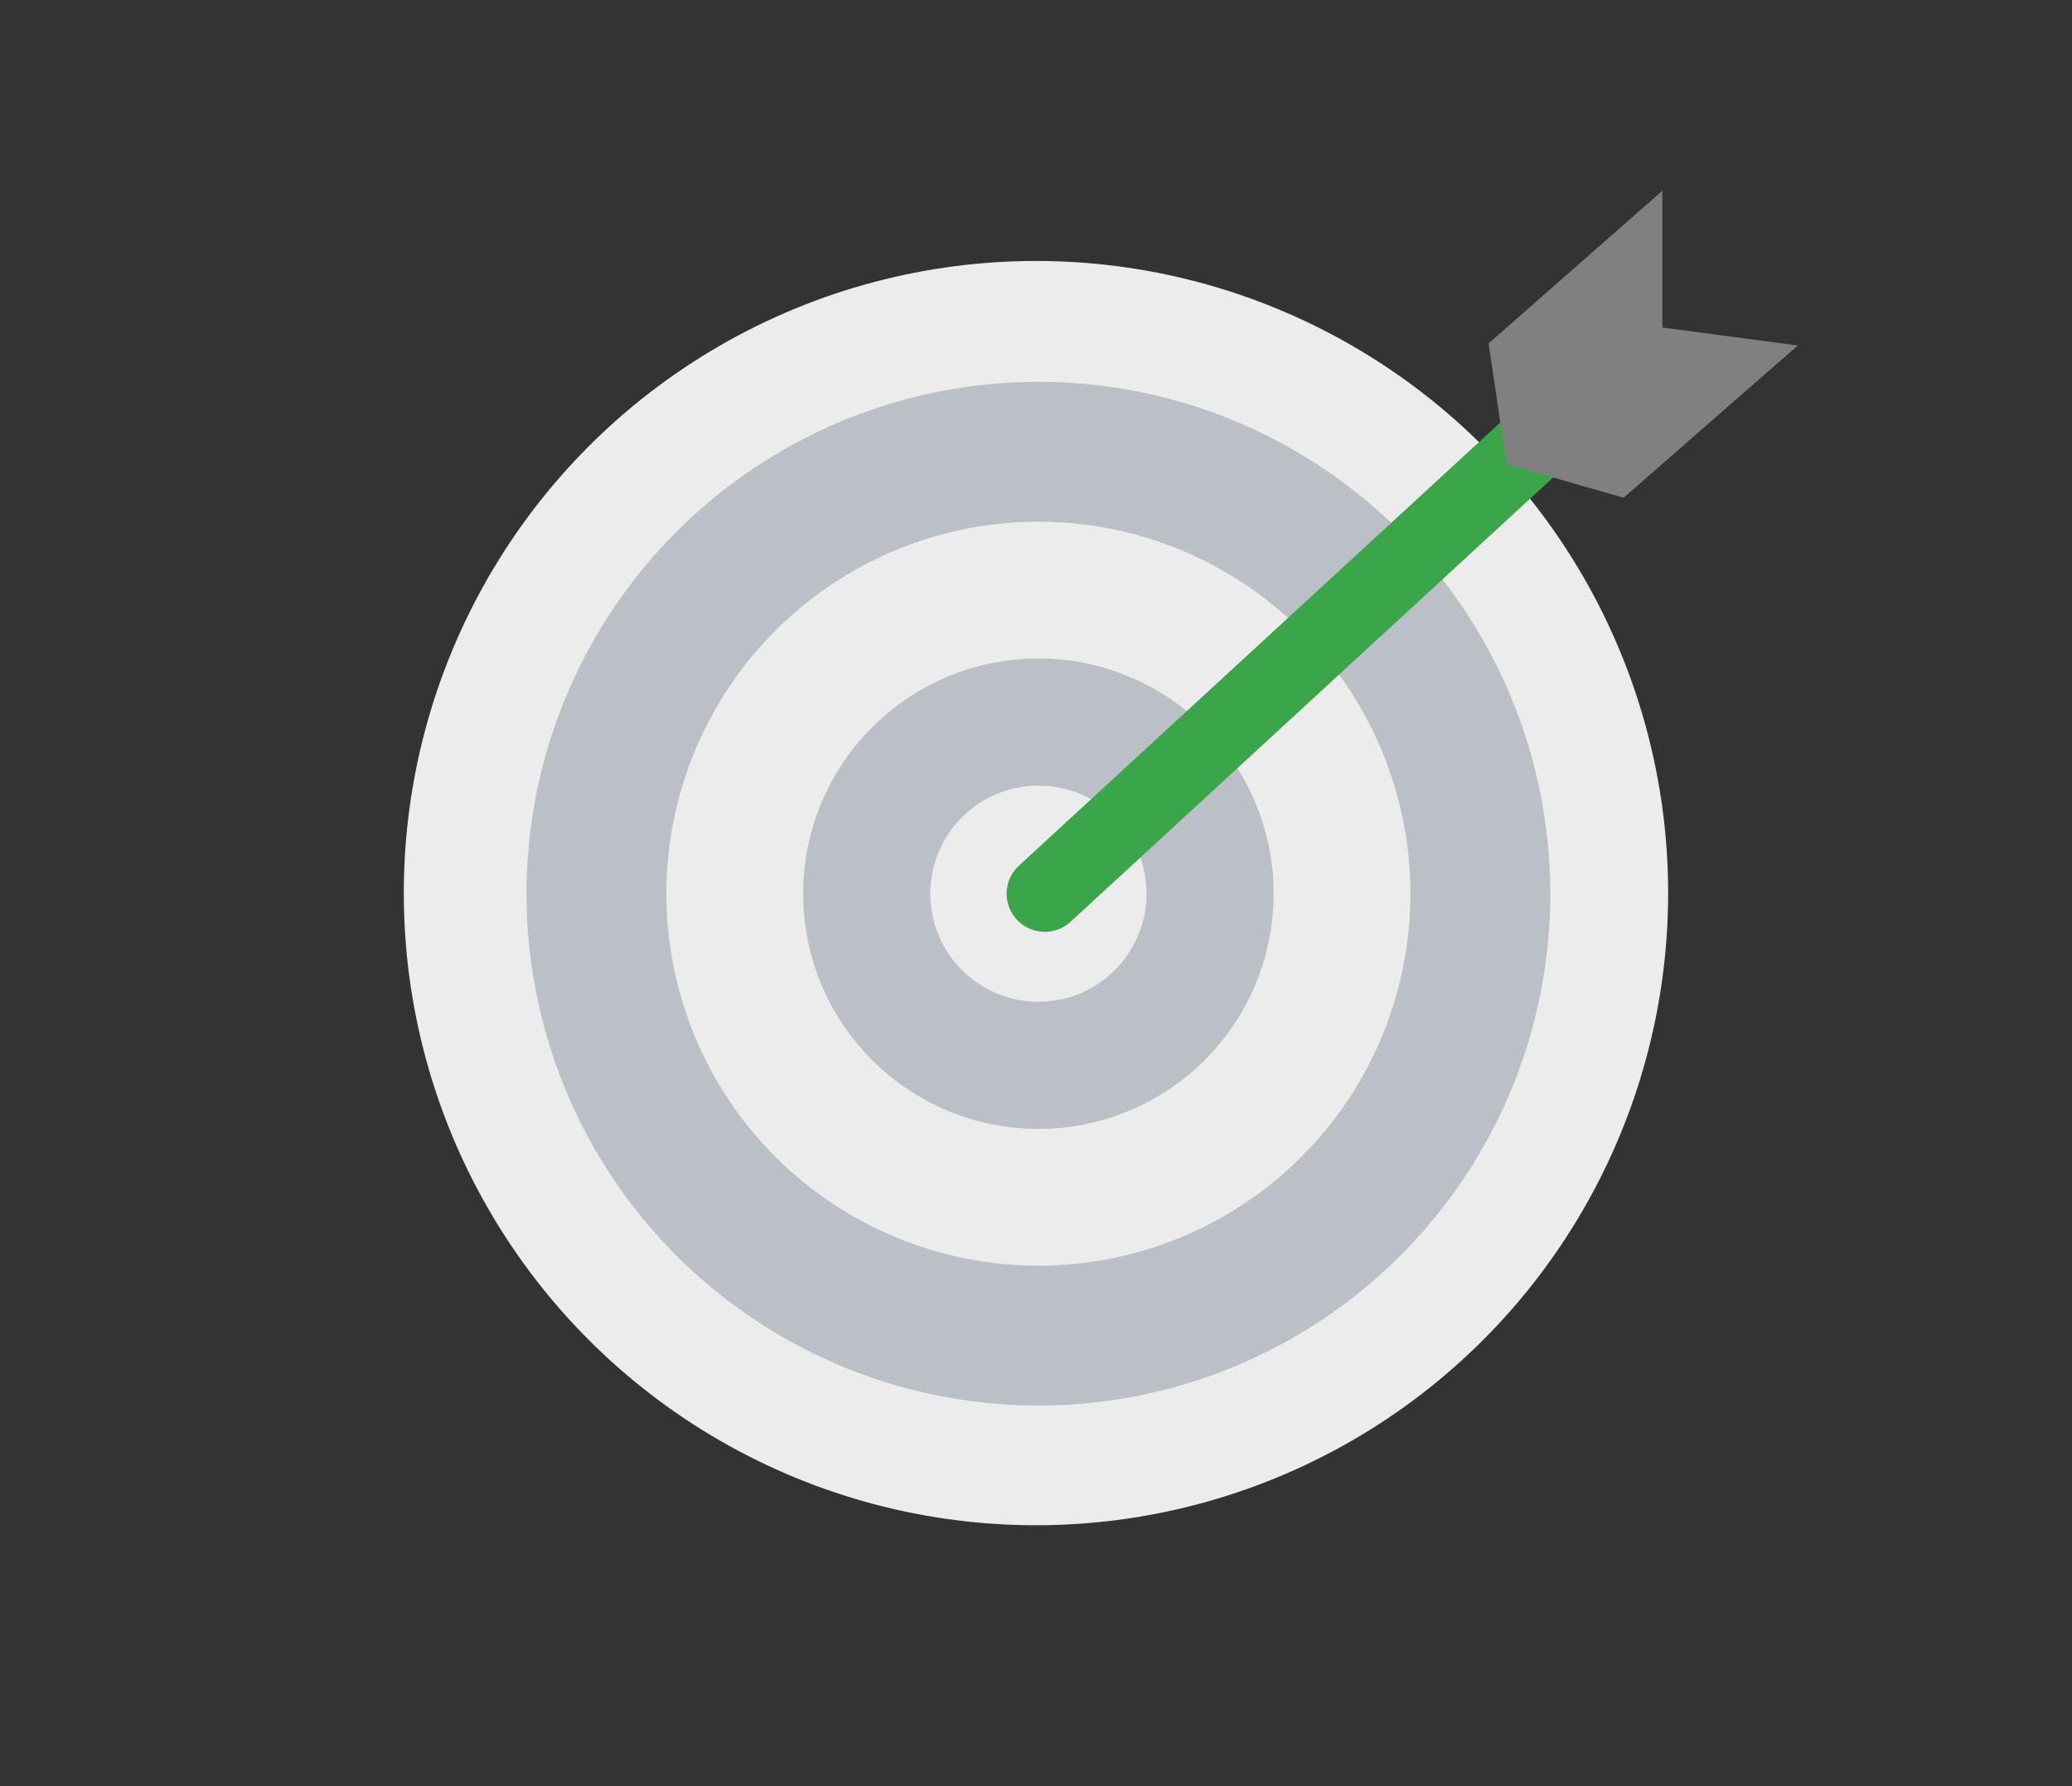 <svg id="Layer_1" data-name="Layer 1" xmlns="http://www.w3.org/2000/svg" xmlns:xlink="http://www.w3.org/1999/xlink" viewBox="0 0 315.37 271.89"><rect x="0" y="0" width="315.37" height="271.89" fill="#333333" stroke="none"/><defs><style>.cls-1,.cls-3,.cls-4,.cls-5{fill:none;}.cls-2{fill:#edeced;}.cls-3,.cls-4{stroke:#bbc0c7;stroke-miterlimit:10;}.cls-3{stroke-width:21.29px;}.cls-4{stroke-width:19.36px;}.cls-5{stroke:#3aa549;stroke-linecap:round;stroke-linejoin:round;stroke-width:11.61px;}.cls-6{fill:#818080;}.cls-7{clip-path:url(#clip-path);}.cls-8{fill:#3aa549;}</style><clipPath id="clip-path"><circle class="cls-1" cx="157.68" cy="-178.89" r="96.22"/></clipPath></defs><title>accuracy</title><circle class="cls-2" cx="157.68" cy="135.94" r="96.22"/><circle class="cls-3" cx="158.05" cy="136.03" r="67.27"/><circle class="cls-4" cx="158.05" cy="136.03" r="26.13"/><line class="cls-5" x1="238.38" y1="62.96" x2="159.02" y2="136.03"/><polygon class="cls-6" points="273.63 52.59 253.02 49.85 253.02 49.85 253.02 29.04 226.57 52.27 229.3 70.58 229.25 70.62 229.31 70.64 229.31 70.66 229.33 70.64 247.12 75.76 273.63 52.59"/><g class="cls-7"><path class="cls-8" d="M203-56s7.79,18.21,3.92,35S190.36,4.49,186.56,19.14s8,55.14,16.29,77.83,18.86,52.1,18.86,52.1S143,173.65,58.15,165.28c0,0,11.05-93.31,7.46-130.77s-9.16-139.14-9.16-139.14,6.44-9.94,36.34-20.41c21.66-7.58,88.57,4.13,88.57,4.13s22.64,3.48,22.74,4.38C248-59.42,203-56,203-56Z"/></g></svg>